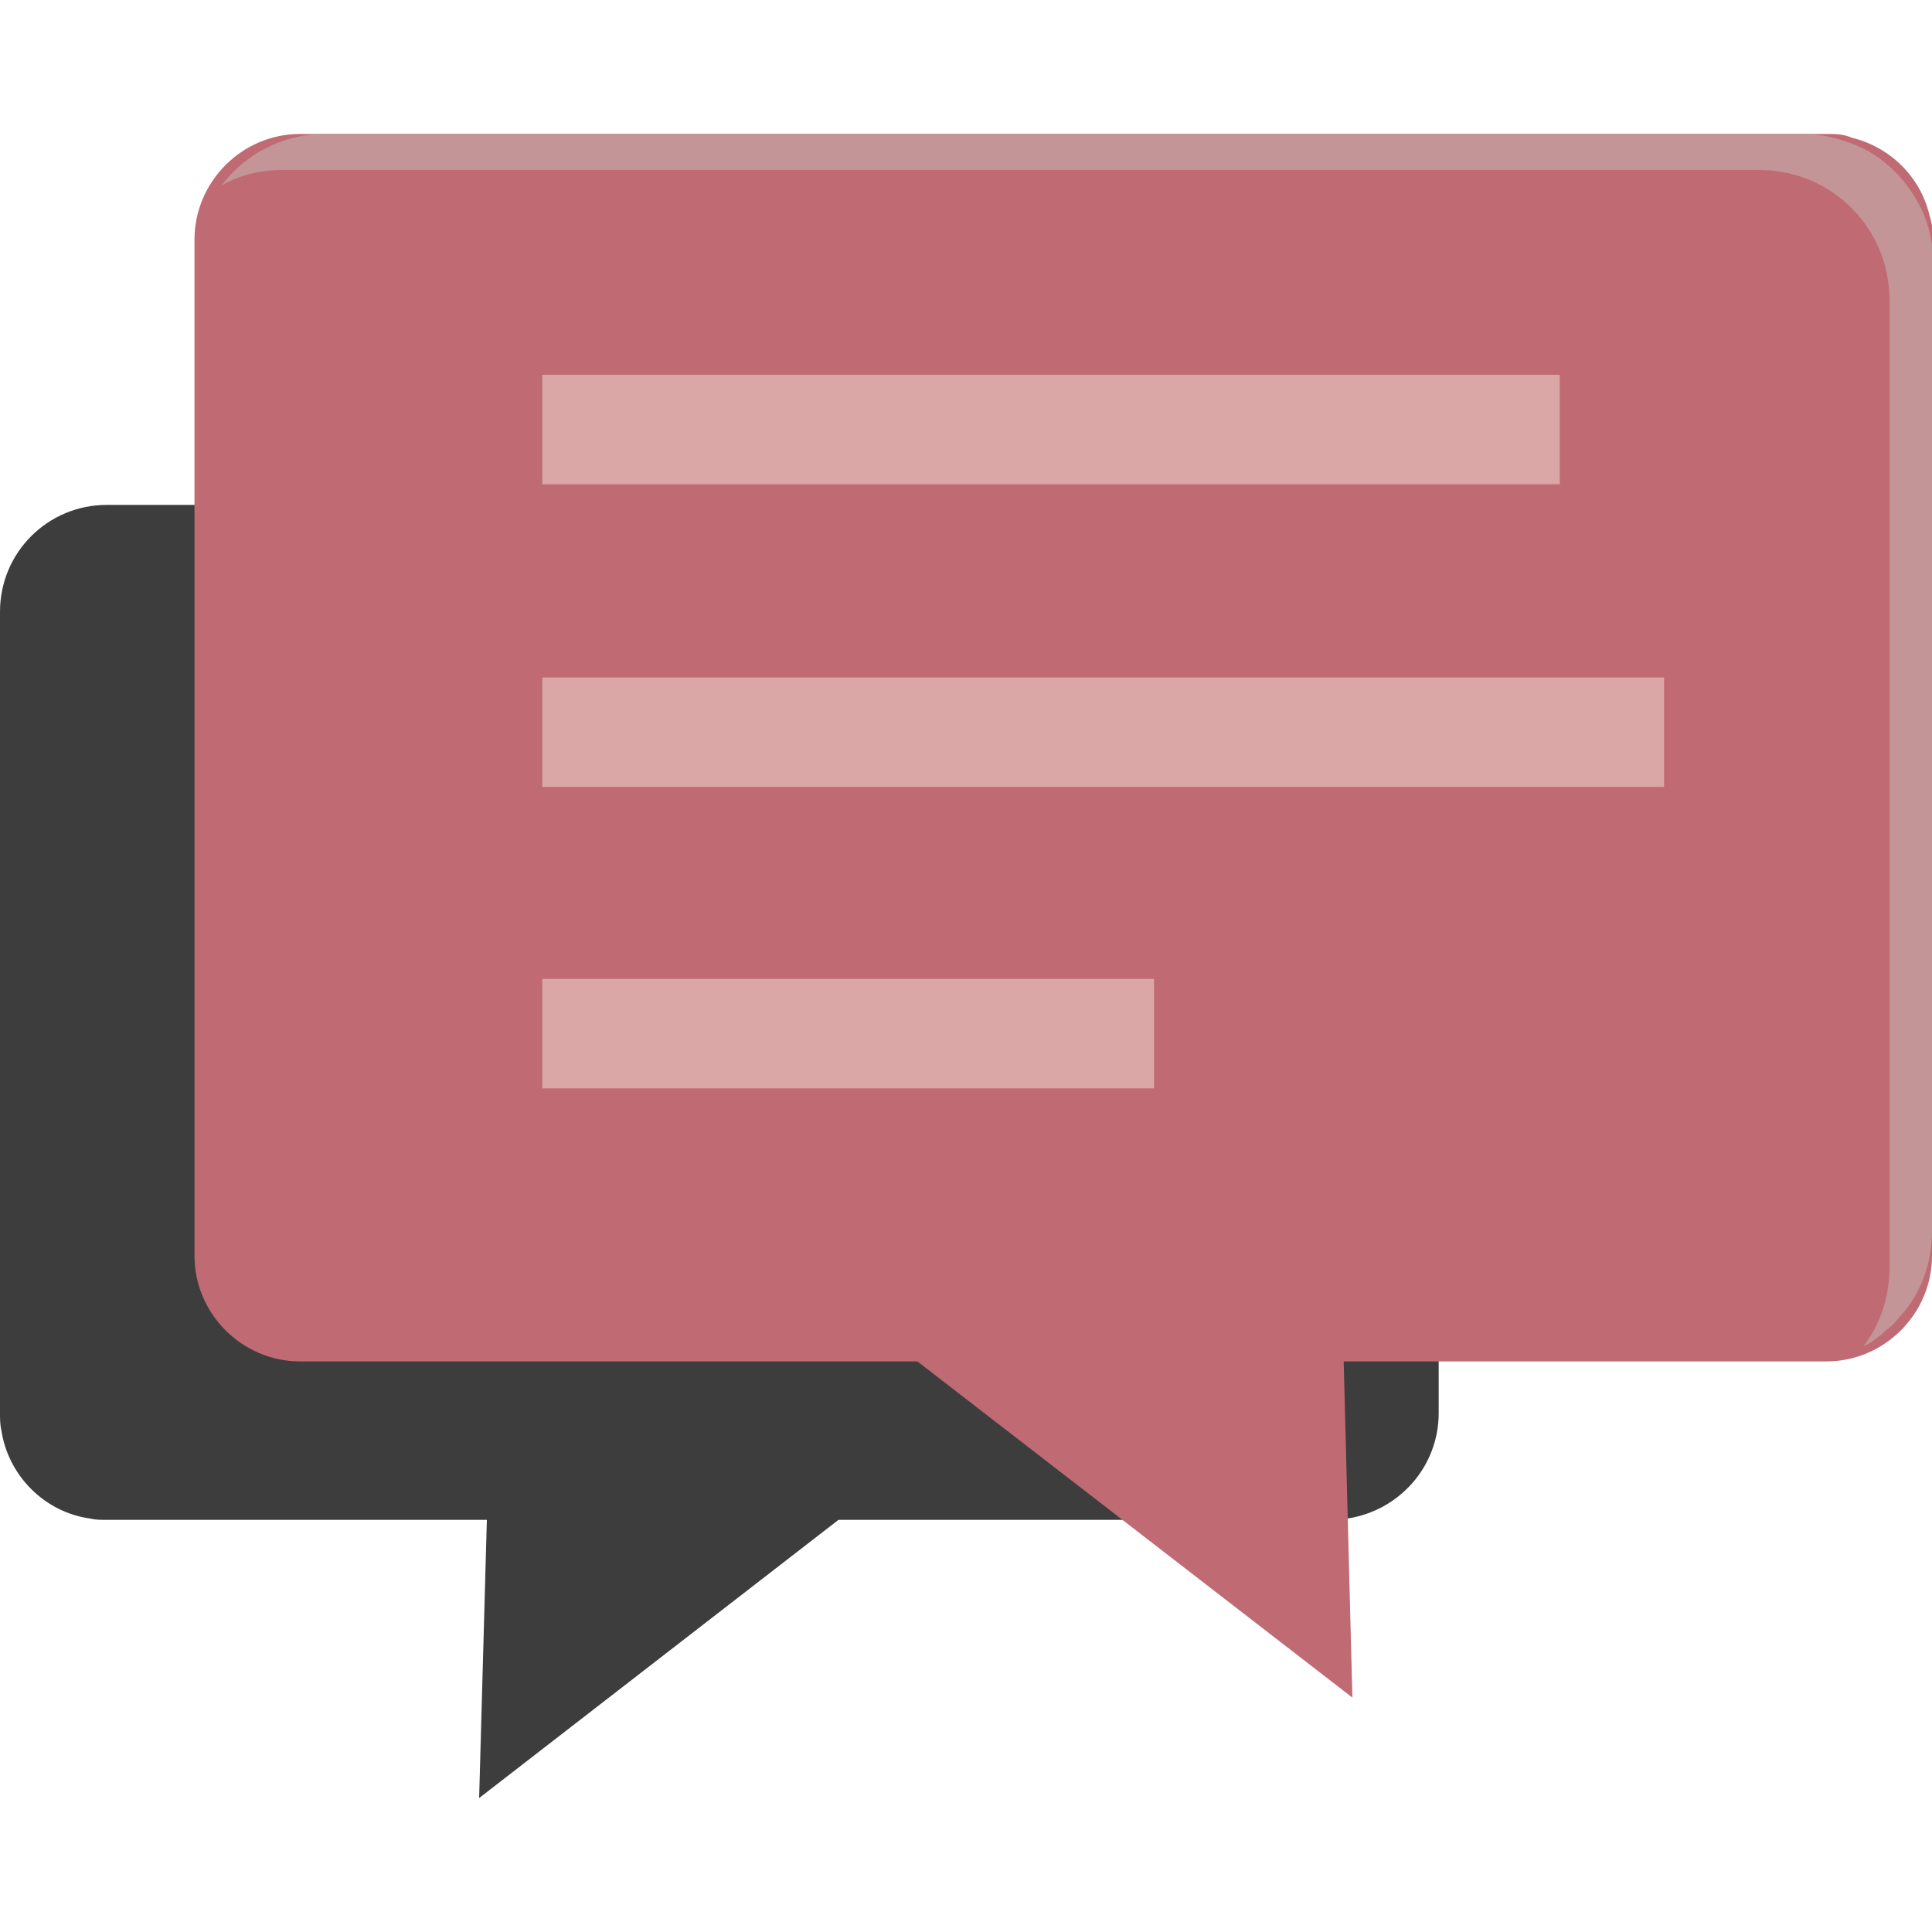 <?xml version="1.0" encoding="UTF-8"?>
<svg id="_6" data-name="6" xmlns="http://www.w3.org/2000/svg" version="1.1" viewBox="0 0 150 150">
  <defs>
    <style>
      .cls-1 {
        fill: #daa6a6;
      }

      .cls-1, .cls-2, .cls-3, .cls-4, .cls-5 {
        stroke-width: 0px;
      }

      .cls-2 {
        fill: #3d3d3d;
      }

      .cls-3 {
        fill: #c39596;
      }

      .cls-4 {
        fill: #040000;
        isolation: isolate;
        opacity: 0;
      }

      .cls-5 {
        fill: #c06a73;
      }
    </style>
  </defs>
  <g>
    <path class="cls-2" d="M111.7,47.5v62.2c0,4.2-3.1,7.6-7.1,8.2-.4.1-.9.1-1.3.1h-38.2l-27.9,21.6.6-21.6H8.3c-.5,0-.9,0-1.3-.1-3.6-.5-6.4-3.4-6.9-6.9-.1-.4-.1-.9-.1-1.3v-62.2c0-4.6,3.7-8.3,8.3-8.3h95c4.6,0,8.4,3.7,8.4,8.3Z"/>
    <path class="cls-5" d="M150,18.6v78.9c0,4.5-3.7,8.2-8.2,8.2H23.3c-4.5,0-8.2-3.7-8.2-8.2V18.6c0-4.5,3.7-8.2,8.2-8.2h118.5c.7,0,1.3,0,2,.3,2.9.7,5.3,3,6,6,.2.6.3,1.3.3,2Z"/>
    <path class="cls-3" d="M150,20.5v75.1c0,2.4-.8,4.6-2.2,6.3-.3.3-.5.6-.8.9-.2.2-.5.4-.7.6-.3.3-.6.5-.9.7-.2.2-.5.3-.7.4.6-.8,1.1-1.7,1.4-2.6.4-1.1.6-2.3.6-3.5V23.3c0-5.6-4.5-10.1-10.1-10.1H21.9c-1.7,0-3.3.4-4.7,1.2,1.8-2.4,4.7-4,8-4h114.8c1.7,0,3.4.5,4.8,1.2,1.7.9,3.1,2.3,4.1,4.1.8,1.4,1.2,3.1,1.2,4.8Z"/>
    <polygon class="cls-5" points="60.1 97.1 104.1 97.1 105 131.8 60.1 97.1"/>
    <path class="cls-4" d="M147.8,101.9c-1.8,2.3-4.7,3.8-7.9,3.8h-35.6l.7,26-33.7-26H25.2c-3.2,0-6.1-1.5-7.9-3.8h52.5l33.4,25.8-.7-25.8h45.3Z"/>
    <g>
      <rect class="cls-1" x="42.1" y="29.1" width="79" height="8.5"/>
      <rect class="cls-1" x="42.1" y="52.6" width="87.1" height="8.5"/>
      <rect class="cls-1" x="42.1" y="76" width="47.5" height="8.5"/>
    </g>
  </g>
  <path class="cls-4" d="M62,120.4l3.1-2.4h22l17.8,13.7h0s0,0,0,0l-.4-13.9s0,0,0,0c4-.6,7.1-4.1,7.1-8.2v-3.9h28.2s0,0,0,0h1.8c4.5,0,8.2-3.7,8.2-8.2V32.5L62,120.4Z"/>
</svg>